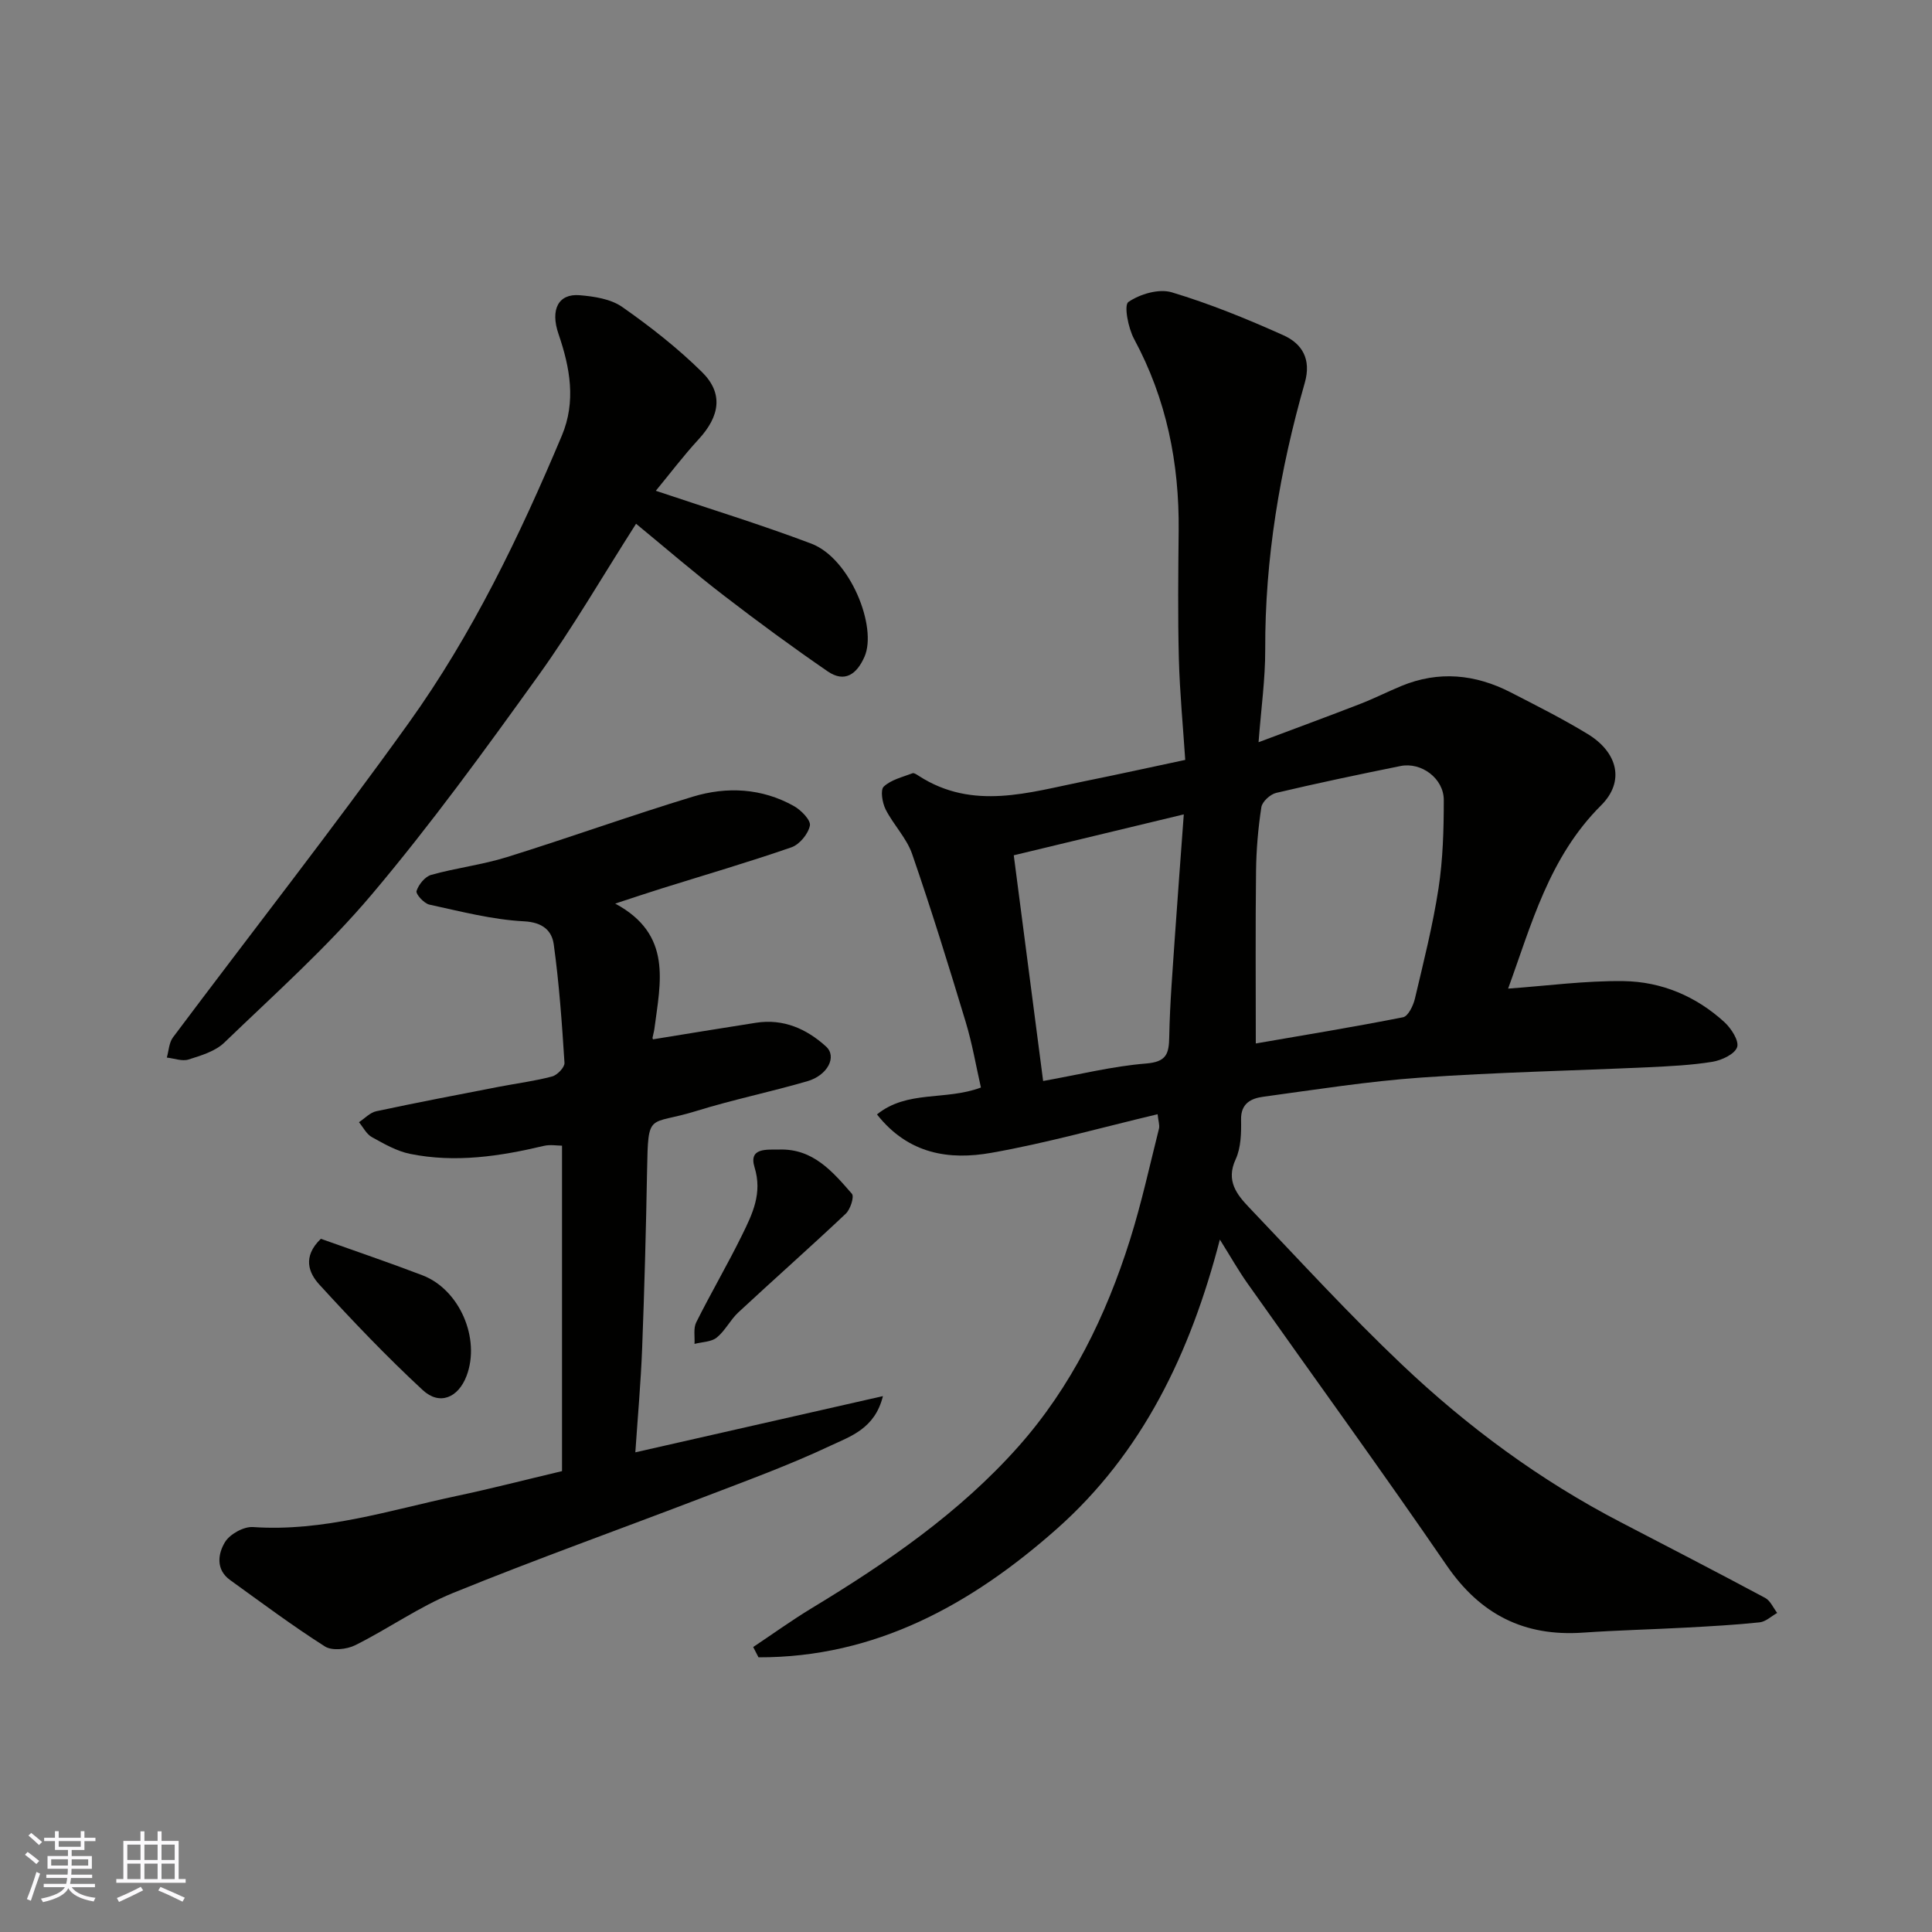 <svg enable-background="new 0 0 400 400" viewBox="0 0 400 400" xmlns="http://www.w3.org/2000/svg"><rect x="0" y="0" width="400" height="400" fill="#808080" stroke="none"/><g fill="#010100"><path d="m239.67 230.69c-11.69 2.77-22.96 5.97-34.43 7.99-8.64 1.53-17.14.34-23.67-7.95 6.27-5.08 14.16-2.81 21.52-5.57-.98-4.27-1.77-9-3.15-13.56-3.52-11.65-7.12-23.28-11.09-34.78-1.14-3.31-3.87-6.04-5.49-9.24-.69-1.37-1.13-4.03-.39-4.72 1.52-1.43 3.9-1.98 5.97-2.77.32-.12.91.31 1.32.57 11.2 7.2 22.76 3.4 34.25 1.09 6.69-1.35 13.35-2.82 20.88-4.42-.45-6.84-1.13-13.89-1.32-20.95-.23-8.82-.13-17.66-.04-26.49.14-14-2.52-27.27-9.23-39.71-1.22-2.26-2.14-7-1.18-7.66 2.4-1.64 6.31-2.8 8.98-2 7.87 2.36 15.55 5.5 23.07 8.87 3.92 1.75 5.87 4.96 4.47 9.87-5.15 18.03-8.26 36.38-8.19 55.23.02 6.06-.84 12.11-1.38 19.18 7.72-2.9 14.39-5.35 21.01-7.92 2.89-1.12 5.66-2.52 8.52-3.71 7.76-3.22 15.34-2.46 22.68 1.31 5.38 2.77 10.8 5.49 15.95 8.63 6.22 3.8 7.72 9.82 2.76 14.76-10.82 10.77-14.45 24.8-19.25 37.94 8.01-.57 15.98-1.66 23.92-1.55 7.83.11 15 3.13 20.86 8.49 1.41 1.29 3.08 3.88 2.63 5.19-.5 1.45-3.19 2.7-5.09 3.02-4.37.71-8.83.92-13.27 1.13-15.7.72-31.42 1.04-47.08 2.14-10.93.77-21.8 2.49-32.67 3.97-2.45.33-4.66 1.33-4.59 4.73.05 2.75-.01 5.81-1.12 8.22-2.08 4.48.27 7.33 2.85 10.04 10.43 10.94 20.65 22.11 31.61 32.5 13.57 12.87 28.58 23.94 45.26 32.6 9.99 5.19 19.99 10.36 29.91 15.67 1.08.58 1.67 2.05 2.49 3.11-1.21.68-2.38 1.82-3.65 1.95-5.07.54-10.18.81-15.28 1.09-7.1.38-14.21.55-21.29 1.04-12.15.84-21.23-3.74-28.21-13.91-13.47-19.65-27.49-38.93-41.24-58.4-1.87-2.64-3.47-5.48-5.72-9.07-6.09 23.48-16.01 44.18-33.81 59.94-17.63 15.61-37.52 26.62-61.71 26.55-.37-.71-.74-1.42-1.1-2.13 3.99-2.66 7.89-5.47 11.98-7.96 15.65-9.47 30.71-19.8 42.91-33.53 10.98-12.36 18.16-27.07 23.11-42.78 2.39-7.59 4.09-15.4 6.03-23.12.14-.71-.16-1.55-.3-2.92zm20.33-14.65c10-1.73 20.28-3.41 30.49-5.43 1.05-.21 2.11-2.4 2.45-3.84 1.79-7.58 3.71-15.17 4.89-22.85.92-6.02 1.09-12.19 1.09-18.29 0-4.46-4.65-7.91-8.97-7.03-8.6 1.74-17.19 3.54-25.73 5.56-1.23.29-2.89 1.81-3.07 2.96-.67 4.37-1.05 8.81-1.1 13.23-.14 11.7-.05 23.41-.05 35.69zm-14.91-47.43c-12.22 2.94-23.54 5.66-35.2 8.47 2.08 15.94 4.08 31.38 6.08 46.73 7.55-1.35 14.38-3.06 21.3-3.62 4.23-.34 4.75-1.98 4.81-5.54.13-7.07.73-14.13 1.2-21.19.55-8 1.17-15.99 1.81-24.85z"/><path d="m116.36 304.58c0-22.4 0-44.62 0-67.38-.99 0-2.44-.27-3.76.04-9.14 2.17-18.35 3.55-27.68 1.66-2.78-.56-5.41-2.08-7.94-3.48-1.11-.62-1.79-2.03-2.66-3.08 1.19-.78 2.28-1.99 3.58-2.27 8.43-1.8 16.91-3.42 25.38-5.06 3.68-.71 7.42-1.18 11.03-2.14 1.07-.28 2.62-1.9 2.56-2.82-.52-8.19-1.1-16.39-2.22-24.51-.39-2.83-2.25-4.59-6.15-4.79-6.58-.34-13.11-2.05-19.6-3.46-1.11-.24-2.86-2.18-2.66-2.82.42-1.33 1.76-2.98 3.04-3.34 5.16-1.44 10.55-2.08 15.66-3.67 12.88-4.01 25.58-8.59 38.48-12.51 7.07-2.15 14.31-1.78 20.94 1.93 1.49.83 3.55 2.94 3.32 4.05-.35 1.73-2.15 3.92-3.83 4.5-8.91 3.09-17.97 5.73-26.97 8.55-2.9.91-5.78 1.88-9.51 3.1 11.92 6.4 9.35 16.34 8.12 25.9-.08.63-.28 1.24-.39 1.87-.02.14.09.3.1.33 7.13-1.15 14.22-2.33 21.33-3.43 5.66-.88 10.47 1.26 14.49 4.92 2.32 2.1.34 5.97-3.88 7.19-7.65 2.22-15.48 3.83-23.08 6.19-9.82 3.04-9.86-.11-10.09 12.29-.22 12.26-.55 24.53-1.02 36.79-.27 7.08-.91 14.15-1.41 21.56 17.28-3.92 33.82-7.68 51.26-11.64-1.66 6.76-6.77 8.34-10.82 10.25-8.52 4.02-17.41 7.26-26.22 10.64-17.31 6.64-34.78 12.87-51.95 19.86-7.06 2.87-13.42 7.42-20.28 10.83-1.75.87-4.78 1.19-6.26.25-6.73-4.28-13.15-9.08-19.63-13.75-3.03-2.18-2.5-5.48-1.06-7.85 1.01-1.66 3.88-3.25 5.8-3.12 14.57 1.01 28.23-3.47 42.13-6.43 7.14-1.51 14.2-3.34 21.85-5.15z"/><path d="m131.69 108.44c-6.99 10.94-13.12 21.55-20.24 31.45-11.06 15.39-22.22 30.77-34.43 45.24-9.29 11.01-20.17 20.7-30.58 30.73-1.88 1.81-4.81 2.68-7.41 3.5-1.32.42-2.99-.24-4.49-.4.4-1.41.45-3.08 1.27-4.18 16.26-21.71 33.01-43.07 48.81-65.1 13.16-18.35 22.95-38.69 31.7-59.48 2.97-7.07 1.71-14.05-.68-21.03-1.76-5.12-.01-8.41 4.36-8.05 3.02.25 6.45.77 8.82 2.43 5.81 4.07 11.47 8.5 16.51 13.47 4.48 4.41 3.71 9.14-.67 13.91-3.18 3.45-6.02 7.22-8.88 10.68 11.11 3.74 21.76 7 32.16 10.93 8.12 3.07 13.74 17.32 11.04 23.44-1.58 3.58-4.07 5.46-7.63 3.01-7.25-4.99-14.36-10.2-21.33-15.57-6.11-4.68-11.92-9.71-18.33-14.98z"/><path d="m66.43 256.48c7 2.5 14.06 4.89 21.02 7.55 7.72 2.95 12.08 13.13 9.14 20.85-1.72 4.51-5.57 6.16-9.06 2.93-7.48-6.93-14.54-14.33-21.42-21.86-2.15-2.35-3.57-5.73.32-9.47z"/><path d="m161.39 238c6.96-.2 11 4.58 14.99 9.16.52.6-.32 3.23-1.28 4.13-7.32 6.91-14.87 13.58-22.25 20.44-1.66 1.55-2.71 3.79-4.46 5.2-1.14.92-3.04.9-4.6 1.31.09-1.5-.26-3.22.35-4.45 3.05-6.11 6.52-12.02 9.53-18.15 2.12-4.33 4.21-8.58 2.55-13.97-1.27-4.12 2.56-3.62 5.17-3.67z"/></g><path d="m5.17 384 .55-.58c.85.61 1.65 1.24 2.4 1.87l-.59.64c-.83-.73-1.62-1.37-2.36-1.93m1.22 9.53-.82-.34c.71-1.76 1.37-3.64 1.98-5.63.24.13.5.25.76.36-.6 1.67-1.24 3.54-1.92 5.61m-.5-13.5.57-.54c.56.44 1.31 1.06 2.26 1.87l-.64.64c-.68-.66-1.41-1.32-2.19-1.97m3.25.46h2.24v-1.36h.77v1.36h4.57v-1.36h.76v1.36h2.28v.69h-2.28v1.84h-2.64v1.26h4.18v2.64h-4.21c0 .45-.02.86-.05 1.21h4.32v.69h-4.38c-.04.34-.1.75-.19 1.22h5.15v.69h-4.82c.87 1.19 2.51 1.92 4.93 2.19-.17.31-.3.57-.37.76-2.77-.49-4.52-1.41-5.26-2.76-.56 1.26-2.3 2.23-5.24 2.9-.12-.24-.26-.48-.43-.72 2.73-.55 4.38-1.34 4.96-2.38h-4.38v-.69h4.65c.1-.38.17-.79.21-1.22h-4.32v-.69h4.4c.03-.34.05-.75.05-1.21h-4.2v-2.64h4.23v-1.26h-2.69v-1.84h-2.24zm1.46 4.46v1.29h3.45c.01-.4.02-.57.01-.53v-.32-.45h-3.46zm1.55-2.59h4.57v-1.19h-4.57zm6.11 2.59h-3.42v.77c-.01.19-.01.37-.02.53h3.44z" fill="#fbfafc"/><path d="m32.63 379.16h.82v1.98h3.54v7.89h1.45v.78h-14.36v-.78h1.46v-7.89h3.54v-1.98h.82v1.98h2.73zm-3.49 11.48.5.73c-1.61.82-3.28 1.63-5 2.41-.13-.27-.28-.55-.44-.82 1.75-.72 3.4-1.49 4.94-2.32m-2.78-5.55h2.73v-3.18h-2.73zm0 3.95h2.73v-3.2h-2.73zm3.54-3.95h2.73v-3.18h-2.73zm0 3.95h2.73v-3.2h-2.73zm7.89 4.68c-1.84-.92-3.51-1.7-5.02-2.32l.45-.73c1.89.8 3.57 1.55 5.04 2.23zm-1.62-11.81h-2.73v3.18h2.73zm-2.73 7.13h2.73v-3.2h-2.73z" fill="#fbfafc"/></svg>